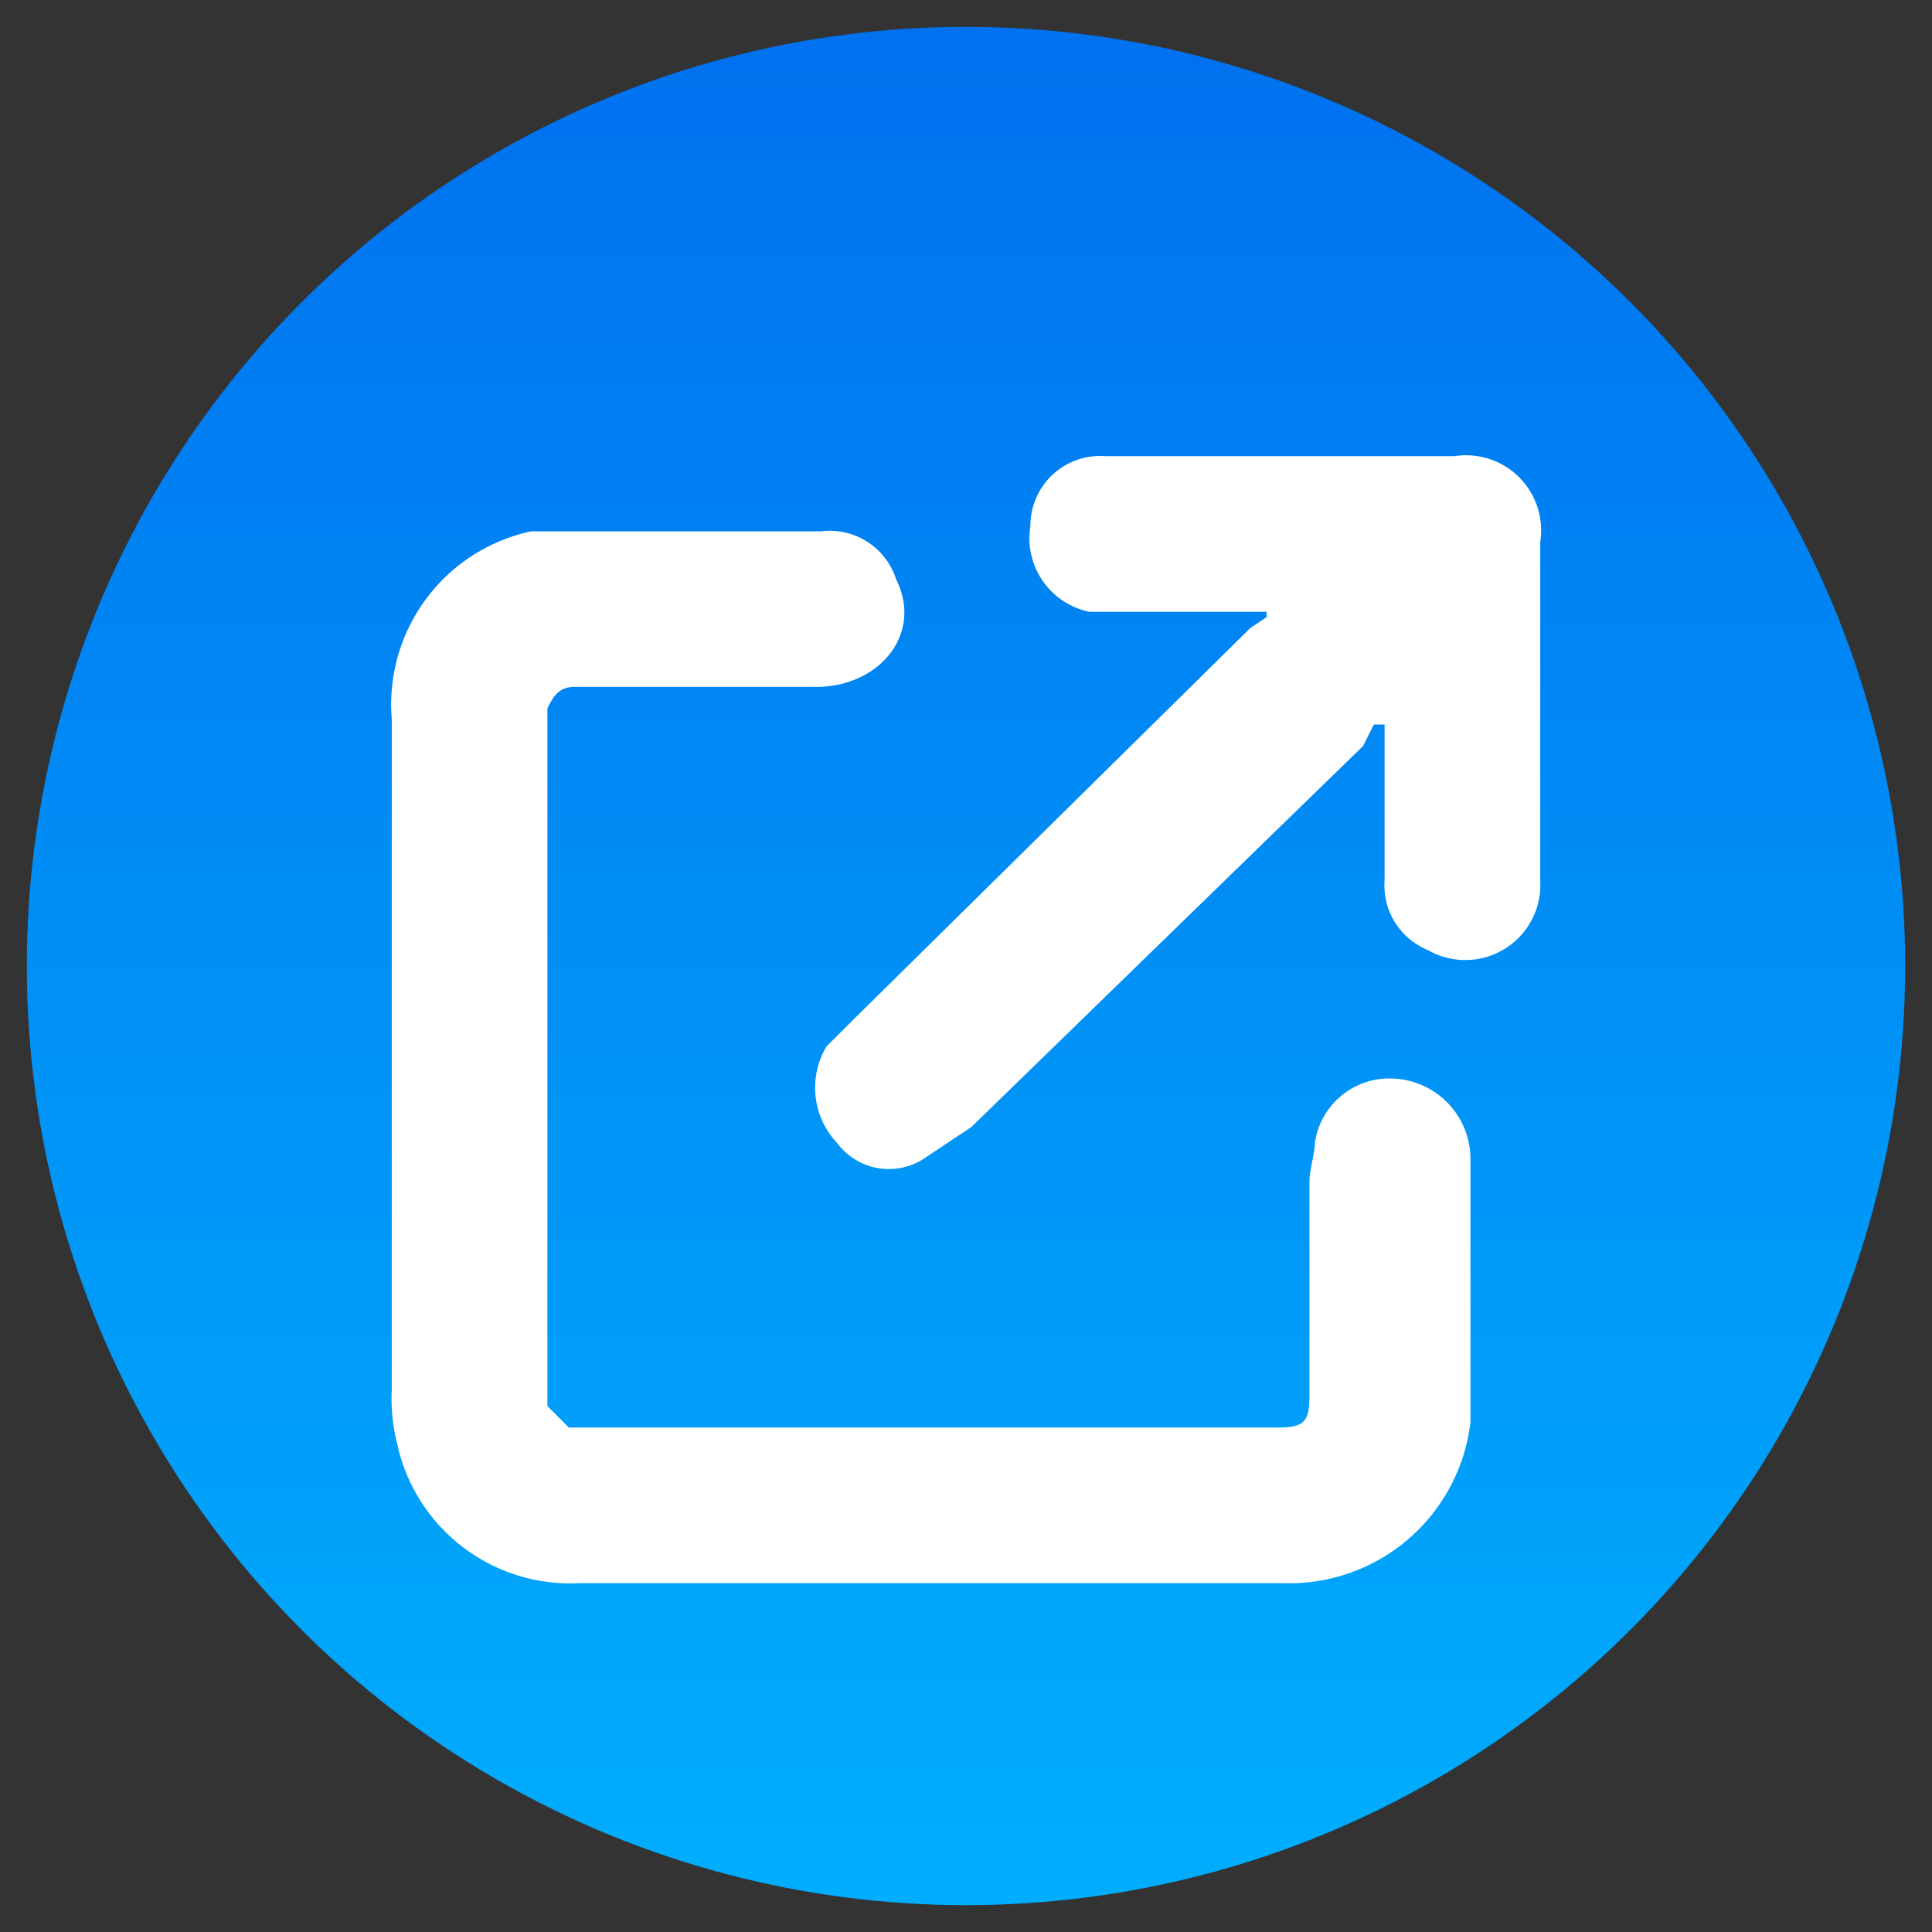 <svg xmlns="http://www.w3.org/2000/svg" xmlns:xlink="http://www.w3.org/1999/xlink" viewBox="0 0 36 36"><rect x="0" y="0" width="36" height="36" fill="#333333" stroke="none"/><defs><linearGradient id="a" x1="18" y1="0.5" x2="18" y2="35.5" gradientUnits="userSpaceOnUse"><stop offset="0" stop-color="#0071ef"/><stop offset="1" stop-color="#00aefd"/></linearGradient></defs><circle cx="18" cy="18" r="17.5" style="fill:url(#a)"/><path d="M17.3,29.5H10.8a3.3,3.3,0,0,1-3.4-2.6,3.4,3.4,0,0,1-.1-1V13.4A3.3,3.3,0,0,1,9.9,9.9h5.4a1.3,1.3,0,0,1,1.4.9c.5,1-.3,2-1.5,2H10.7c-.3,0-.4.2-.5.4V26.2l.4.4H23.8c.5,0,.6-.1.6-.6V22c0-.2.1-.5.1-.7A1.4,1.4,0,0,1,26,20.1a1.5,1.5,0,0,1,1.4,1.5v4.9a3.4,3.4,0,0,1-3.5,3Z" style="fill:#fff"/><path d="M23.6,11.4H20.3a1.4,1.4,0,0,1-1.1-1.6,1.3,1.3,0,0,1,1.4-1.3h6.5a1.4,1.4,0,0,1,1.6,1.6v6.3a1.4,1.4,0,0,1-2.1,1.3,1.3,1.3,0,0,1-.8-1.3V13.5h-.2l-.2.4L18.1,21l-.9.6a1.2,1.2,0,0,1-1.6-.3,1.5,1.5,0,0,1-.2-1.8l.5-.5,7.4-7.3.3-.2Z" style="fill:#fff"/></svg>